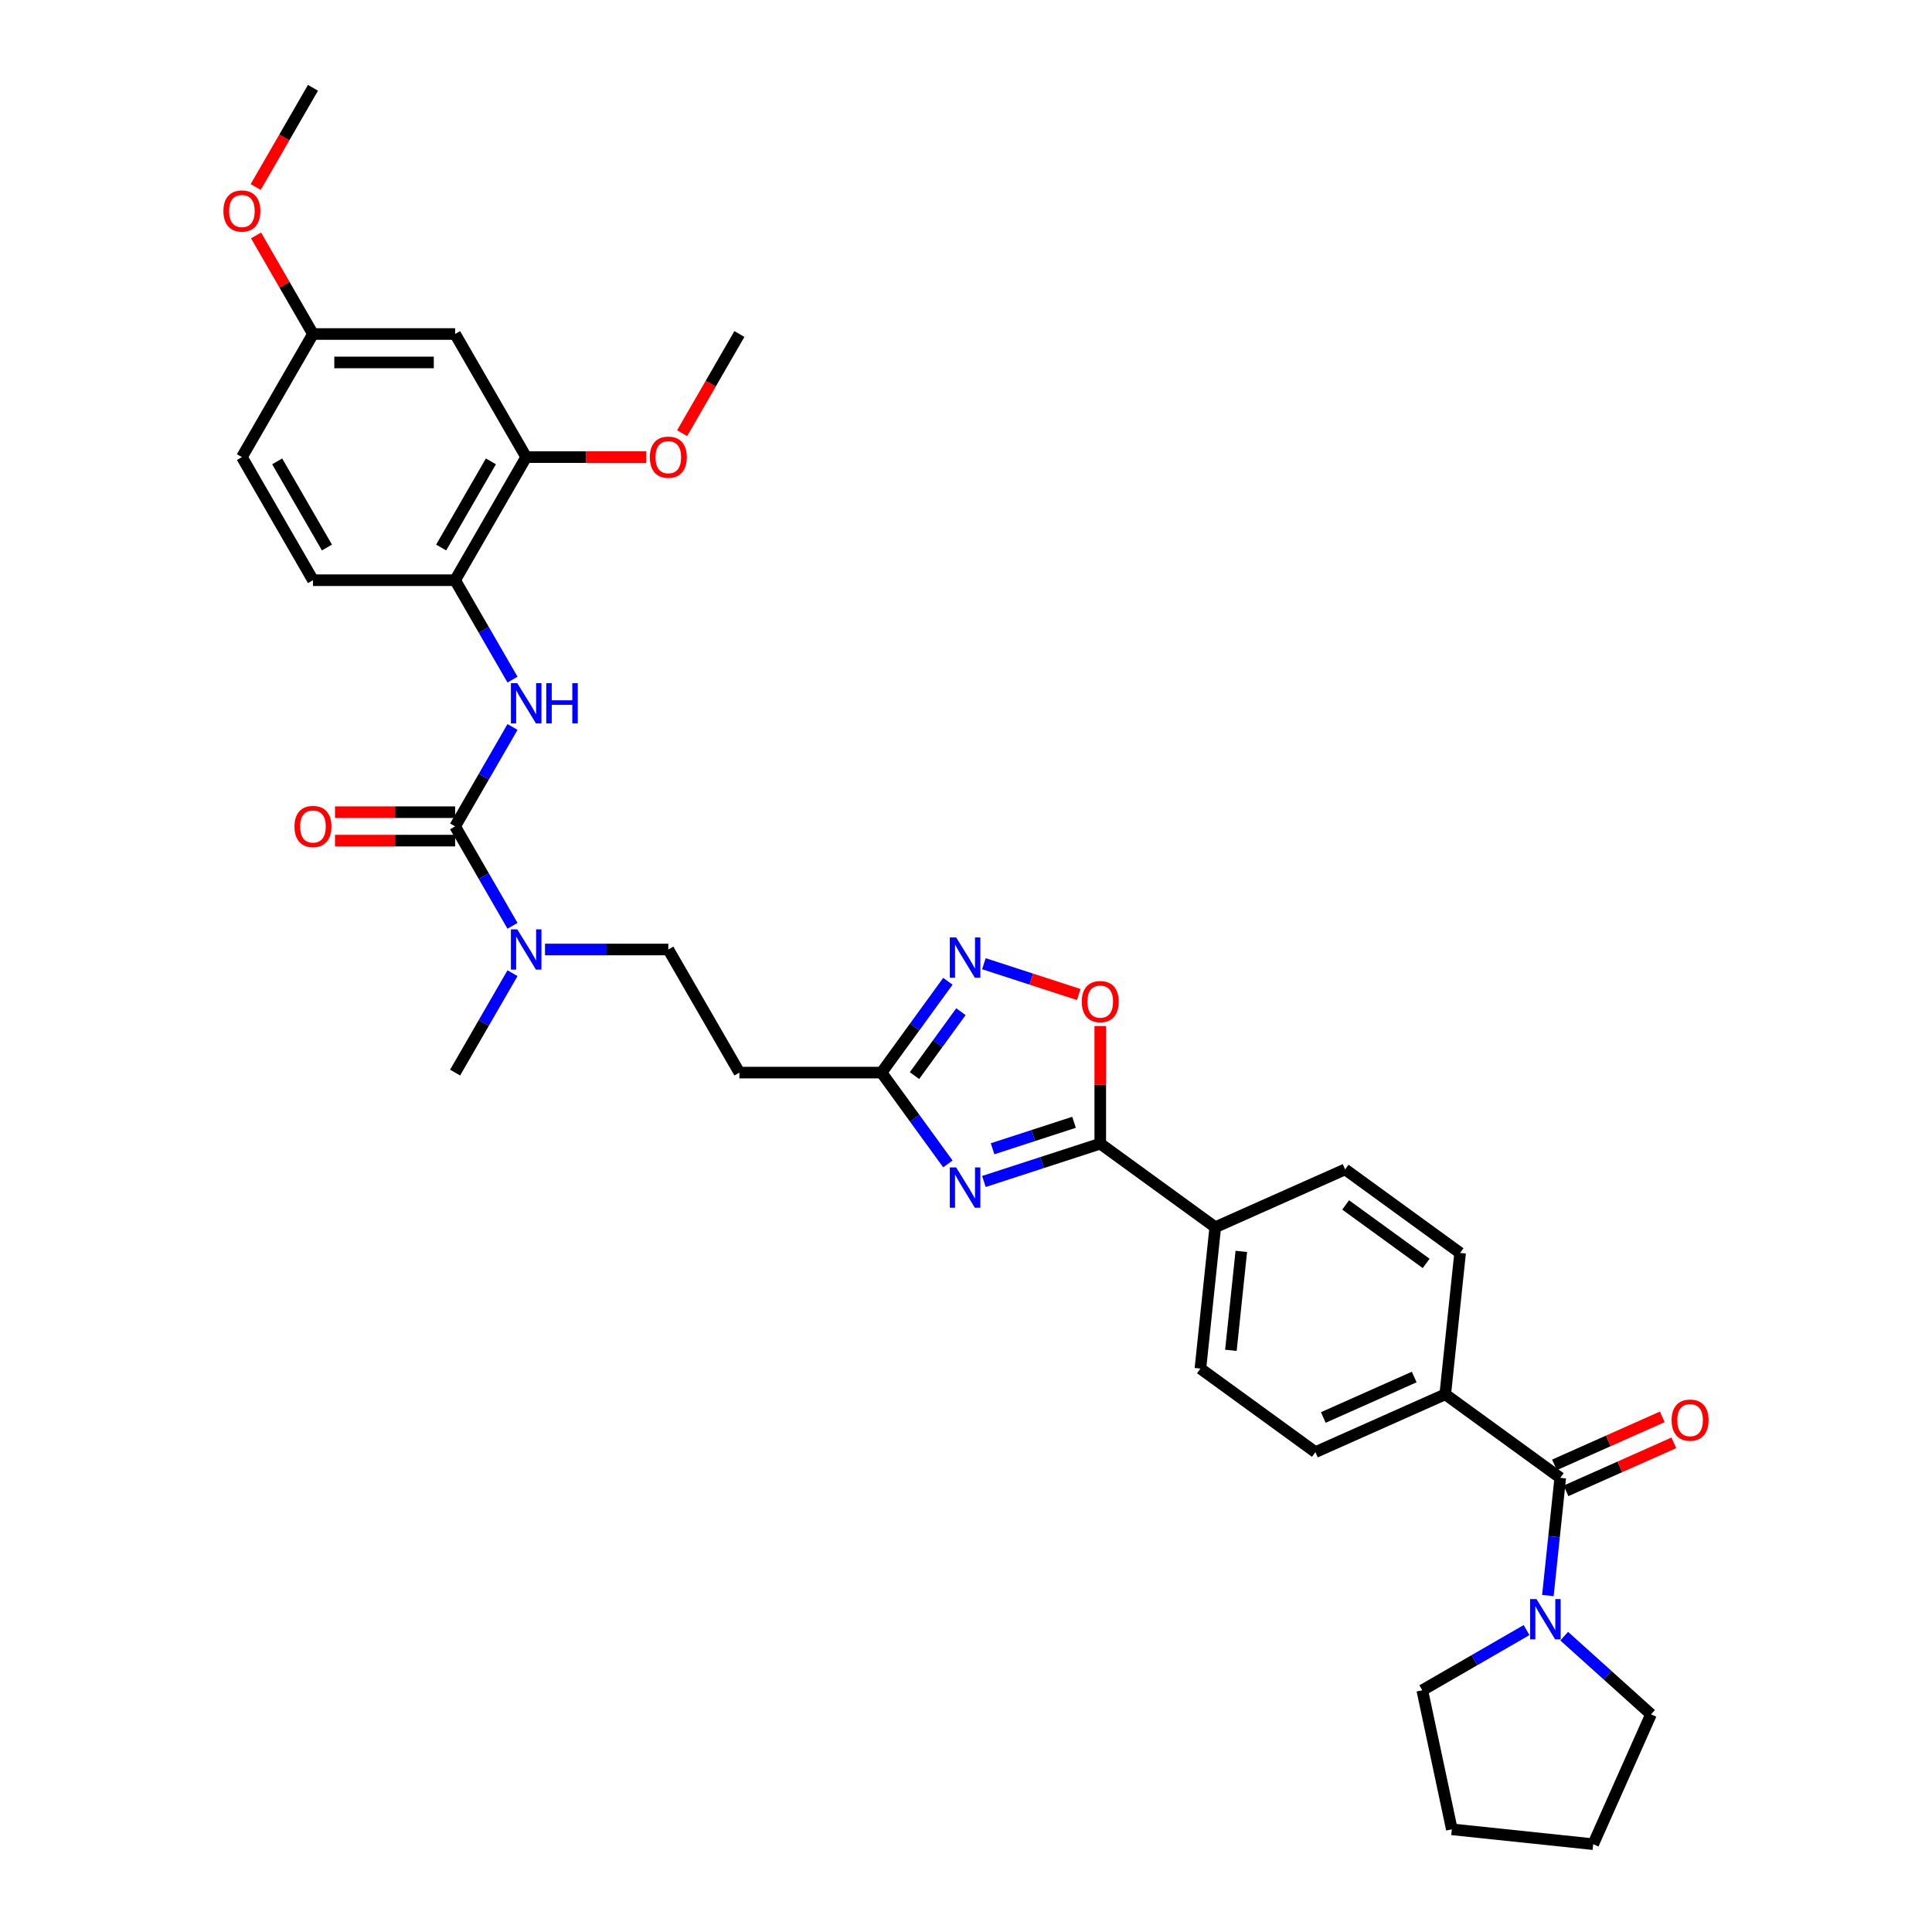 <?xml version='1.0' encoding='iso-8859-1'?>
<svg version='1.1' baseProfile='full'
              xmlns='http://www.w3.org/2000/svg'
                      xmlns:rdkit='http://www.rdkit.org/xml'
                      xmlns:xlink='http://www.w3.org/1999/xlink'
                  xml:space='preserve'
width='1000px' height='1000px' viewBox='0 0 1000 1000'>
<!-- END OF HEADER -->
<rect style='opacity:1.0;fill:#FFFFFF;stroke:none' width='1000' height='1000' x='0' y='0'> </rect>
<path class='bond-0' d='M 509.267,611.529 L 539.382,601.744' style='fill:none;fill-rule:evenodd;stroke:#0000FF;stroke-width:6px;stroke-linecap:butt;stroke-linejoin:miter;stroke-opacity:1' />
<path class='bond-0' d='M 539.382,601.744 L 569.497,591.96' style='fill:none;fill-rule:evenodd;stroke:#000000;stroke-width:6px;stroke-linecap:butt;stroke-linejoin:miter;stroke-opacity:1' />
<path class='bond-0' d='M 513.754,594.6 L 534.835,587.75' style='fill:none;fill-rule:evenodd;stroke:#0000FF;stroke-width:6px;stroke-linecap:butt;stroke-linejoin:miter;stroke-opacity:1' />
<path class='bond-0' d='M 534.835,587.75 L 555.915,580.901' style='fill:none;fill-rule:evenodd;stroke:#000000;stroke-width:6px;stroke-linecap:butt;stroke-linejoin:miter;stroke-opacity:1' />
<path class='bond-3' d='M 490.621,602.437 L 473.451,578.806' style='fill:none;fill-rule:evenodd;stroke:#0000FF;stroke-width:6px;stroke-linecap:butt;stroke-linejoin:miter;stroke-opacity:1' />
<path class='bond-3' d='M 473.451,578.806 L 456.282,555.174' style='fill:none;fill-rule:evenodd;stroke:#000000;stroke-width:6px;stroke-linecap:butt;stroke-linejoin:miter;stroke-opacity:1' />
<path class='bond-5' d='M 569.497,591.96 L 569.497,561.523' style='fill:none;fill-rule:evenodd;stroke:#000000;stroke-width:6px;stroke-linecap:butt;stroke-linejoin:miter;stroke-opacity:1' />
<path class='bond-5' d='M 569.497,561.523 L 569.497,531.086' style='fill:none;fill-rule:evenodd;stroke:#FF0000;stroke-width:6px;stroke-linecap:butt;stroke-linejoin:miter;stroke-opacity:1' />
<path class='bond-12' d='M 569.497,591.96 L 629.017,635.204' style='fill:none;fill-rule:evenodd;stroke:#000000;stroke-width:6px;stroke-linecap:butt;stroke-linejoin:miter;stroke-opacity:1' />
<path class='bond-1' d='M 235.567,427.744 L 250.421,453.473' style='fill:none;fill-rule:evenodd;stroke:#000000;stroke-width:6px;stroke-linecap:butt;stroke-linejoin:miter;stroke-opacity:1' />
<path class='bond-1' d='M 250.421,453.473 L 265.276,479.202' style='fill:none;fill-rule:evenodd;stroke:#0000FF;stroke-width:6px;stroke-linecap:butt;stroke-linejoin:miter;stroke-opacity:1' />
<path class='bond-6' d='M 235.567,427.744 L 250.421,402.015' style='fill:none;fill-rule:evenodd;stroke:#000000;stroke-width:6px;stroke-linecap:butt;stroke-linejoin:miter;stroke-opacity:1' />
<path class='bond-6' d='M 250.421,402.015 L 265.276,376.286' style='fill:none;fill-rule:evenodd;stroke:#0000FF;stroke-width:6px;stroke-linecap:butt;stroke-linejoin:miter;stroke-opacity:1' />
<path class='bond-15' d='M 235.567,420.387 L 204.483,420.387' style='fill:none;fill-rule:evenodd;stroke:#000000;stroke-width:6px;stroke-linecap:butt;stroke-linejoin:miter;stroke-opacity:1' />
<path class='bond-15' d='M 204.483,420.387 L 173.399,420.387' style='fill:none;fill-rule:evenodd;stroke:#FF0000;stroke-width:6px;stroke-linecap:butt;stroke-linejoin:miter;stroke-opacity:1' />
<path class='bond-15' d='M 235.567,435.101 L 204.483,435.101' style='fill:none;fill-rule:evenodd;stroke:#000000;stroke-width:6px;stroke-linecap:butt;stroke-linejoin:miter;stroke-opacity:1' />
<path class='bond-15' d='M 204.483,435.101 L 173.399,435.101' style='fill:none;fill-rule:evenodd;stroke:#FF0000;stroke-width:6px;stroke-linecap:butt;stroke-linejoin:miter;stroke-opacity:1' />
<path class='bond-2' d='M 490.621,507.91 L 473.451,531.542' style='fill:none;fill-rule:evenodd;stroke:#0000FF;stroke-width:6px;stroke-linecap:butt;stroke-linejoin:miter;stroke-opacity:1' />
<path class='bond-2' d='M 473.451,531.542 L 456.282,555.174' style='fill:none;fill-rule:evenodd;stroke:#000000;stroke-width:6px;stroke-linecap:butt;stroke-linejoin:miter;stroke-opacity:1' />
<path class='bond-2' d='M 497.374,523.648 L 485.355,540.191' style='fill:none;fill-rule:evenodd;stroke:#0000FF;stroke-width:6px;stroke-linecap:butt;stroke-linejoin:miter;stroke-opacity:1' />
<path class='bond-2' d='M 485.355,540.191 L 473.337,556.733' style='fill:none;fill-rule:evenodd;stroke:#000000;stroke-width:6px;stroke-linecap:butt;stroke-linejoin:miter;stroke-opacity:1' />
<path class='bond-34' d='M 509.267,498.818 L 533.808,506.792' style='fill:none;fill-rule:evenodd;stroke:#0000FF;stroke-width:6px;stroke-linecap:butt;stroke-linejoin:miter;stroke-opacity:1' />
<path class='bond-34' d='M 533.808,506.792 L 558.349,514.766' style='fill:none;fill-rule:evenodd;stroke:#FF0000;stroke-width:6px;stroke-linecap:butt;stroke-linejoin:miter;stroke-opacity:1' />
<path class='bond-11' d='M 456.282,555.174 L 382.71,555.174' style='fill:none;fill-rule:evenodd;stroke:#000000;stroke-width:6px;stroke-linecap:butt;stroke-linejoin:miter;stroke-opacity:1' />
<path class='bond-4' d='M 807.58,764.937 L 748.059,721.692' style='fill:none;fill-rule:evenodd;stroke:#000000;stroke-width:6px;stroke-linecap:butt;stroke-linejoin:miter;stroke-opacity:1' />
<path class='bond-7' d='M 807.58,764.937 L 804.379,795.393' style='fill:none;fill-rule:evenodd;stroke:#000000;stroke-width:6px;stroke-linecap:butt;stroke-linejoin:miter;stroke-opacity:1' />
<path class='bond-7' d='M 804.379,795.393 L 801.178,825.848' style='fill:none;fill-rule:evenodd;stroke:#0000FF;stroke-width:6px;stroke-linecap:butt;stroke-linejoin:miter;stroke-opacity:1' />
<path class='bond-16' d='M 810.572,771.658 L 838.476,759.234' style='fill:none;fill-rule:evenodd;stroke:#000000;stroke-width:6px;stroke-linecap:butt;stroke-linejoin:miter;stroke-opacity:1' />
<path class='bond-16' d='M 838.476,759.234 L 866.379,746.811' style='fill:none;fill-rule:evenodd;stroke:#FF0000;stroke-width:6px;stroke-linecap:butt;stroke-linejoin:miter;stroke-opacity:1' />
<path class='bond-16' d='M 804.587,758.216 L 832.491,745.792' style='fill:none;fill-rule:evenodd;stroke:#000000;stroke-width:6px;stroke-linecap:butt;stroke-linejoin:miter;stroke-opacity:1' />
<path class='bond-16' d='M 832.491,745.792 L 860.395,733.369' style='fill:none;fill-rule:evenodd;stroke:#FF0000;stroke-width:6px;stroke-linecap:butt;stroke-linejoin:miter;stroke-opacity:1' />
<path class='bond-8' d='M 265.276,351.772 L 250.421,326.043' style='fill:none;fill-rule:evenodd;stroke:#0000FF;stroke-width:6px;stroke-linecap:butt;stroke-linejoin:miter;stroke-opacity:1' />
<path class='bond-8' d='M 250.421,326.043 L 235.567,300.314' style='fill:none;fill-rule:evenodd;stroke:#000000;stroke-width:6px;stroke-linecap:butt;stroke-linejoin:miter;stroke-opacity:1' />
<path class='bond-26' d='M 809.63,846.876 L 832.097,867.105' style='fill:none;fill-rule:evenodd;stroke:#0000FF;stroke-width:6px;stroke-linecap:butt;stroke-linejoin:miter;stroke-opacity:1' />
<path class='bond-26' d='M 832.097,867.105 L 854.564,887.334' style='fill:none;fill-rule:evenodd;stroke:#000000;stroke-width:6px;stroke-linecap:butt;stroke-linejoin:miter;stroke-opacity:1' />
<path class='bond-27' d='M 790.148,843.729 L 763.161,859.31' style='fill:none;fill-rule:evenodd;stroke:#0000FF;stroke-width:6px;stroke-linecap:butt;stroke-linejoin:miter;stroke-opacity:1' />
<path class='bond-27' d='M 763.161,859.31 L 736.174,874.891' style='fill:none;fill-rule:evenodd;stroke:#000000;stroke-width:6px;stroke-linecap:butt;stroke-linejoin:miter;stroke-opacity:1' />
<path class='bond-10' d='M 235.567,300.314 L 272.353,236.599' style='fill:none;fill-rule:evenodd;stroke:#000000;stroke-width:6px;stroke-linecap:butt;stroke-linejoin:miter;stroke-opacity:1' />
<path class='bond-10' d='M 228.342,283.4 L 254.092,238.799' style='fill:none;fill-rule:evenodd;stroke:#000000;stroke-width:6px;stroke-linecap:butt;stroke-linejoin:miter;stroke-opacity:1' />
<path class='bond-18' d='M 235.567,300.314 L 161.995,300.314' style='fill:none;fill-rule:evenodd;stroke:#000000;stroke-width:6px;stroke-linecap:butt;stroke-linejoin:miter;stroke-opacity:1' />
<path class='bond-9' d='M 282.094,491.459 L 314.009,491.459' style='fill:none;fill-rule:evenodd;stroke:#0000FF;stroke-width:6px;stroke-linecap:butt;stroke-linejoin:miter;stroke-opacity:1' />
<path class='bond-9' d='M 314.009,491.459 L 345.924,491.459' style='fill:none;fill-rule:evenodd;stroke:#000000;stroke-width:6px;stroke-linecap:butt;stroke-linejoin:miter;stroke-opacity:1' />
<path class='bond-29' d='M 265.276,503.716 L 250.421,529.445' style='fill:none;fill-rule:evenodd;stroke:#0000FF;stroke-width:6px;stroke-linecap:butt;stroke-linejoin:miter;stroke-opacity:1' />
<path class='bond-29' d='M 250.421,529.445 L 235.567,555.174' style='fill:none;fill-rule:evenodd;stroke:#000000;stroke-width:6px;stroke-linecap:butt;stroke-linejoin:miter;stroke-opacity:1' />
<path class='bond-14' d='M 272.353,236.599 L 235.567,172.884' style='fill:none;fill-rule:evenodd;stroke:#000000;stroke-width:6px;stroke-linecap:butt;stroke-linejoin:miter;stroke-opacity:1' />
<path class='bond-25' d='M 272.353,236.599 L 303.437,236.599' style='fill:none;fill-rule:evenodd;stroke:#000000;stroke-width:6px;stroke-linecap:butt;stroke-linejoin:miter;stroke-opacity:1' />
<path class='bond-25' d='M 303.437,236.599 L 334.521,236.599' style='fill:none;fill-rule:evenodd;stroke:#FF0000;stroke-width:6px;stroke-linecap:butt;stroke-linejoin:miter;stroke-opacity:1' />
<path class='bond-17' d='M 382.71,555.174 L 345.924,491.459' style='fill:none;fill-rule:evenodd;stroke:#000000;stroke-width:6px;stroke-linecap:butt;stroke-linejoin:miter;stroke-opacity:1' />
<path class='bond-19' d='M 629.017,635.204 L 621.327,708.372' style='fill:none;fill-rule:evenodd;stroke:#000000;stroke-width:6px;stroke-linecap:butt;stroke-linejoin:miter;stroke-opacity:1' />
<path class='bond-19' d='M 642.498,647.717 L 637.114,698.935' style='fill:none;fill-rule:evenodd;stroke:#000000;stroke-width:6px;stroke-linecap:butt;stroke-linejoin:miter;stroke-opacity:1' />
<path class='bond-20' d='M 629.017,635.204 L 696.229,605.28' style='fill:none;fill-rule:evenodd;stroke:#000000;stroke-width:6px;stroke-linecap:butt;stroke-linejoin:miter;stroke-opacity:1' />
<path class='bond-13' d='M 748.059,721.692 L 755.749,648.524' style='fill:none;fill-rule:evenodd;stroke:#000000;stroke-width:6px;stroke-linecap:butt;stroke-linejoin:miter;stroke-opacity:1' />
<path class='bond-35' d='M 748.059,721.692 L 680.848,751.617' style='fill:none;fill-rule:evenodd;stroke:#000000;stroke-width:6px;stroke-linecap:butt;stroke-linejoin:miter;stroke-opacity:1' />
<path class='bond-35' d='M 731.992,712.739 L 684.945,733.686' style='fill:none;fill-rule:evenodd;stroke:#000000;stroke-width:6px;stroke-linecap:butt;stroke-linejoin:miter;stroke-opacity:1' />
<path class='bond-37' d='M 235.567,172.884 L 161.995,172.884' style='fill:none;fill-rule:evenodd;stroke:#000000;stroke-width:6px;stroke-linecap:butt;stroke-linejoin:miter;stroke-opacity:1' />
<path class='bond-37' d='M 224.531,187.599 L 173.031,187.599' style='fill:none;fill-rule:evenodd;stroke:#000000;stroke-width:6px;stroke-linecap:butt;stroke-linejoin:miter;stroke-opacity:1' />
<path class='bond-24' d='M 161.995,300.314 L 125.209,236.599' style='fill:none;fill-rule:evenodd;stroke:#000000;stroke-width:6px;stroke-linecap:butt;stroke-linejoin:miter;stroke-opacity:1' />
<path class='bond-24' d='M 169.22,283.4 L 143.47,238.799' style='fill:none;fill-rule:evenodd;stroke:#000000;stroke-width:6px;stroke-linecap:butt;stroke-linejoin:miter;stroke-opacity:1' />
<path class='bond-22' d='M 621.327,708.372 L 680.848,751.617' style='fill:none;fill-rule:evenodd;stroke:#000000;stroke-width:6px;stroke-linecap:butt;stroke-linejoin:miter;stroke-opacity:1' />
<path class='bond-21' d='M 696.229,605.28 L 755.749,648.524' style='fill:none;fill-rule:evenodd;stroke:#000000;stroke-width:6px;stroke-linecap:butt;stroke-linejoin:miter;stroke-opacity:1' />
<path class='bond-21' d='M 696.508,623.67 L 738.172,653.941' style='fill:none;fill-rule:evenodd;stroke:#000000;stroke-width:6px;stroke-linecap:butt;stroke-linejoin:miter;stroke-opacity:1' />
<path class='bond-23' d='M 161.995,172.884 L 125.209,236.599' style='fill:none;fill-rule:evenodd;stroke:#000000;stroke-width:6px;stroke-linecap:butt;stroke-linejoin:miter;stroke-opacity:1' />
<path class='bond-28' d='M 161.995,172.884 L 147.268,147.376' style='fill:none;fill-rule:evenodd;stroke:#000000;stroke-width:6px;stroke-linecap:butt;stroke-linejoin:miter;stroke-opacity:1' />
<path class='bond-28' d='M 147.268,147.376 L 132.541,121.868' style='fill:none;fill-rule:evenodd;stroke:#FF0000;stroke-width:6px;stroke-linecap:butt;stroke-linejoin:miter;stroke-opacity:1' />
<path class='bond-30' d='M 353.069,224.224 L 367.889,198.554' style='fill:none;fill-rule:evenodd;stroke:#FF0000;stroke-width:6px;stroke-linecap:butt;stroke-linejoin:miter;stroke-opacity:1' />
<path class='bond-30' d='M 367.889,198.554 L 382.71,172.884' style='fill:none;fill-rule:evenodd;stroke:#000000;stroke-width:6px;stroke-linecap:butt;stroke-linejoin:miter;stroke-opacity:1' />
<path class='bond-33' d='M 854.564,887.334 L 824.639,954.545' style='fill:none;fill-rule:evenodd;stroke:#000000;stroke-width:6px;stroke-linecap:butt;stroke-linejoin:miter;stroke-opacity:1' />
<path class='bond-32' d='M 736.174,874.891 L 751.471,946.855' style='fill:none;fill-rule:evenodd;stroke:#000000;stroke-width:6px;stroke-linecap:butt;stroke-linejoin:miter;stroke-opacity:1' />
<path class='bond-31' d='M 132.354,96.795 L 147.175,71.125' style='fill:none;fill-rule:evenodd;stroke:#FF0000;stroke-width:6px;stroke-linecap:butt;stroke-linejoin:miter;stroke-opacity:1' />
<path class='bond-31' d='M 147.175,71.125 L 161.995,45.455' style='fill:none;fill-rule:evenodd;stroke:#000000;stroke-width:6px;stroke-linecap:butt;stroke-linejoin:miter;stroke-opacity:1' />
<path class='bond-36' d='M 751.471,946.855 L 824.639,954.545' style='fill:none;fill-rule:evenodd;stroke:#000000;stroke-width:6px;stroke-linecap:butt;stroke-linejoin:miter;stroke-opacity:1' />
<path  class='atom-0' d='M 494.92 604.277
L 501.748 615.312
Q 502.425 616.401, 503.514 618.373
Q 504.602 620.345, 504.661 620.462
L 504.661 604.277
L 507.428 604.277
L 507.428 625.112
L 504.573 625.112
L 497.245 613.046
Q 496.392 611.634, 495.48 610.015
Q 494.597 608.397, 494.332 607.896
L 494.332 625.112
L 491.624 625.112
L 491.624 604.277
L 494.92 604.277
' fill='#0000FF'/>
<path  class='atom-3' d='M 494.92 485.235
L 501.748 496.271
Q 502.425 497.36, 503.514 499.332
Q 504.602 501.303, 504.661 501.421
L 504.661 485.235
L 507.428 485.235
L 507.428 506.071
L 504.573 506.071
L 497.245 494.005
Q 496.392 492.592, 495.48 490.974
Q 494.597 489.355, 494.332 488.855
L 494.332 506.071
L 491.624 506.071
L 491.624 485.235
L 494.92 485.235
' fill='#0000FF'/>
<path  class='atom-6' d='M 559.932 518.447
Q 559.932 513.444, 562.404 510.648
Q 564.877 507.852, 569.497 507.852
Q 574.117 507.852, 576.589 510.648
Q 579.061 513.444, 579.061 518.447
Q 579.061 523.508, 576.56 526.393
Q 574.058 529.247, 569.497 529.247
Q 564.906 529.247, 562.404 526.393
Q 559.932 523.538, 559.932 518.447
M 569.497 526.893
Q 572.675 526.893, 574.382 524.774
Q 576.118 522.626, 576.118 518.447
Q 576.118 514.356, 574.382 512.296
Q 572.675 510.207, 569.497 510.207
Q 566.319 510.207, 564.582 512.267
Q 562.875 514.327, 562.875 518.447
Q 562.875 522.655, 564.582 524.774
Q 566.319 526.893, 569.497 526.893
' fill='#FF0000'/>
<path  class='atom-7' d='M 267.747 353.611
L 274.575 364.647
Q 275.251 365.736, 276.34 367.708
Q 277.429 369.679, 277.488 369.797
L 277.488 353.611
L 280.254 353.611
L 280.254 374.447
L 277.4 374.447
L 270.072 362.381
Q 269.218 360.968, 268.306 359.35
Q 267.423 357.731, 267.158 357.231
L 267.158 374.447
L 264.451 374.447
L 264.451 353.611
L 267.747 353.611
' fill='#0000FF'/>
<path  class='atom-7' d='M 282.756 353.611
L 285.581 353.611
L 285.581 362.469
L 296.234 362.469
L 296.234 353.611
L 299.059 353.611
L 299.059 374.447
L 296.234 374.447
L 296.234 364.824
L 285.581 364.824
L 285.581 374.447
L 282.756 374.447
L 282.756 353.611
' fill='#0000FF'/>
<path  class='atom-8' d='M 795.284 827.688
L 802.111 838.723
Q 802.788 839.812, 803.877 841.784
Q 804.966 843.756, 805.025 843.873
L 805.025 827.688
L 807.791 827.688
L 807.791 848.523
L 804.936 848.523
L 797.609 836.457
Q 796.755 835.045, 795.843 833.426
Q 794.96 831.808, 794.695 831.307
L 794.695 848.523
L 791.988 848.523
L 791.988 827.688
L 795.284 827.688
' fill='#0000FF'/>
<path  class='atom-10' d='M 267.747 481.041
L 274.575 492.077
Q 275.251 493.166, 276.34 495.137
Q 277.429 497.109, 277.488 497.227
L 277.488 481.041
L 280.254 481.041
L 280.254 501.877
L 277.4 501.877
L 270.072 489.811
Q 269.218 488.398, 268.306 486.78
Q 267.423 485.161, 267.158 484.661
L 267.158 501.877
L 264.451 501.877
L 264.451 481.041
L 267.747 481.041
' fill='#0000FF'/>
<path  class='atom-16' d='M 152.431 427.803
Q 152.431 422.8, 154.903 420.004
Q 157.375 417.208, 161.995 417.208
Q 166.616 417.208, 169.088 420.004
Q 171.56 422.8, 171.56 427.803
Q 171.56 432.865, 169.058 435.749
Q 166.557 438.603, 161.995 438.603
Q 157.404 438.603, 154.903 435.749
Q 152.431 432.894, 152.431 427.803
M 161.995 436.249
Q 165.173 436.249, 166.88 434.13
Q 168.617 431.982, 168.617 427.803
Q 168.617 423.712, 166.88 421.652
Q 165.173 419.563, 161.995 419.563
Q 158.817 419.563, 157.081 421.623
Q 155.374 423.683, 155.374 427.803
Q 155.374 432.011, 157.081 434.13
Q 158.817 436.249, 161.995 436.249
' fill='#FF0000'/>
<path  class='atom-17' d='M 865.226 735.071
Q 865.226 730.069, 867.698 727.273
Q 870.17 724.477, 874.791 724.477
Q 879.411 724.477, 881.883 727.273
Q 884.355 730.069, 884.355 735.071
Q 884.355 740.133, 881.853 743.017
Q 879.352 745.872, 874.791 745.872
Q 870.2 745.872, 867.698 743.017
Q 865.226 740.163, 865.226 735.071
M 874.791 743.517
Q 877.969 743.517, 879.676 741.399
Q 881.412 739.25, 881.412 735.071
Q 881.412 730.981, 879.676 728.921
Q 877.969 726.831, 874.791 726.831
Q 871.612 726.831, 869.876 728.891
Q 868.169 730.951, 868.169 735.071
Q 868.169 739.28, 869.876 741.399
Q 871.612 743.517, 874.791 743.517
' fill='#FF0000'/>
<path  class='atom-26' d='M 336.36 236.658
Q 336.36 231.655, 338.832 228.86
Q 341.304 226.064, 345.924 226.064
Q 350.545 226.064, 353.017 228.86
Q 355.489 231.655, 355.489 236.658
Q 355.489 241.72, 352.987 244.604
Q 350.486 247.458, 345.924 247.458
Q 341.333 247.458, 338.832 244.604
Q 336.36 241.749, 336.36 236.658
M 345.924 245.104
Q 349.103 245.104, 350.809 242.985
Q 352.546 240.837, 352.546 236.658
Q 352.546 232.568, 350.809 230.508
Q 349.103 228.418, 345.924 228.418
Q 342.746 228.418, 341.01 230.478
Q 339.303 232.538, 339.303 236.658
Q 339.303 240.866, 341.01 242.985
Q 342.746 245.104, 345.924 245.104
' fill='#FF0000'/>
<path  class='atom-29' d='M 115.645 109.228
Q 115.645 104.225, 118.117 101.43
Q 120.589 98.634, 125.209 98.634
Q 129.83 98.634, 132.302 101.43
Q 134.774 104.225, 134.774 109.228
Q 134.774 114.29, 132.272 117.174
Q 129.771 120.029, 125.209 120.029
Q 120.619 120.029, 118.117 117.174
Q 115.645 114.319, 115.645 109.228
M 125.209 117.674
Q 128.388 117.674, 130.095 115.555
Q 131.831 113.407, 131.831 109.228
Q 131.831 105.138, 130.095 103.078
Q 128.388 100.988, 125.209 100.988
Q 122.031 100.988, 120.295 103.048
Q 118.588 105.108, 118.588 109.228
Q 118.588 113.437, 120.295 115.555
Q 122.031 117.674, 125.209 117.674
' fill='#FF0000'/>
</svg>
